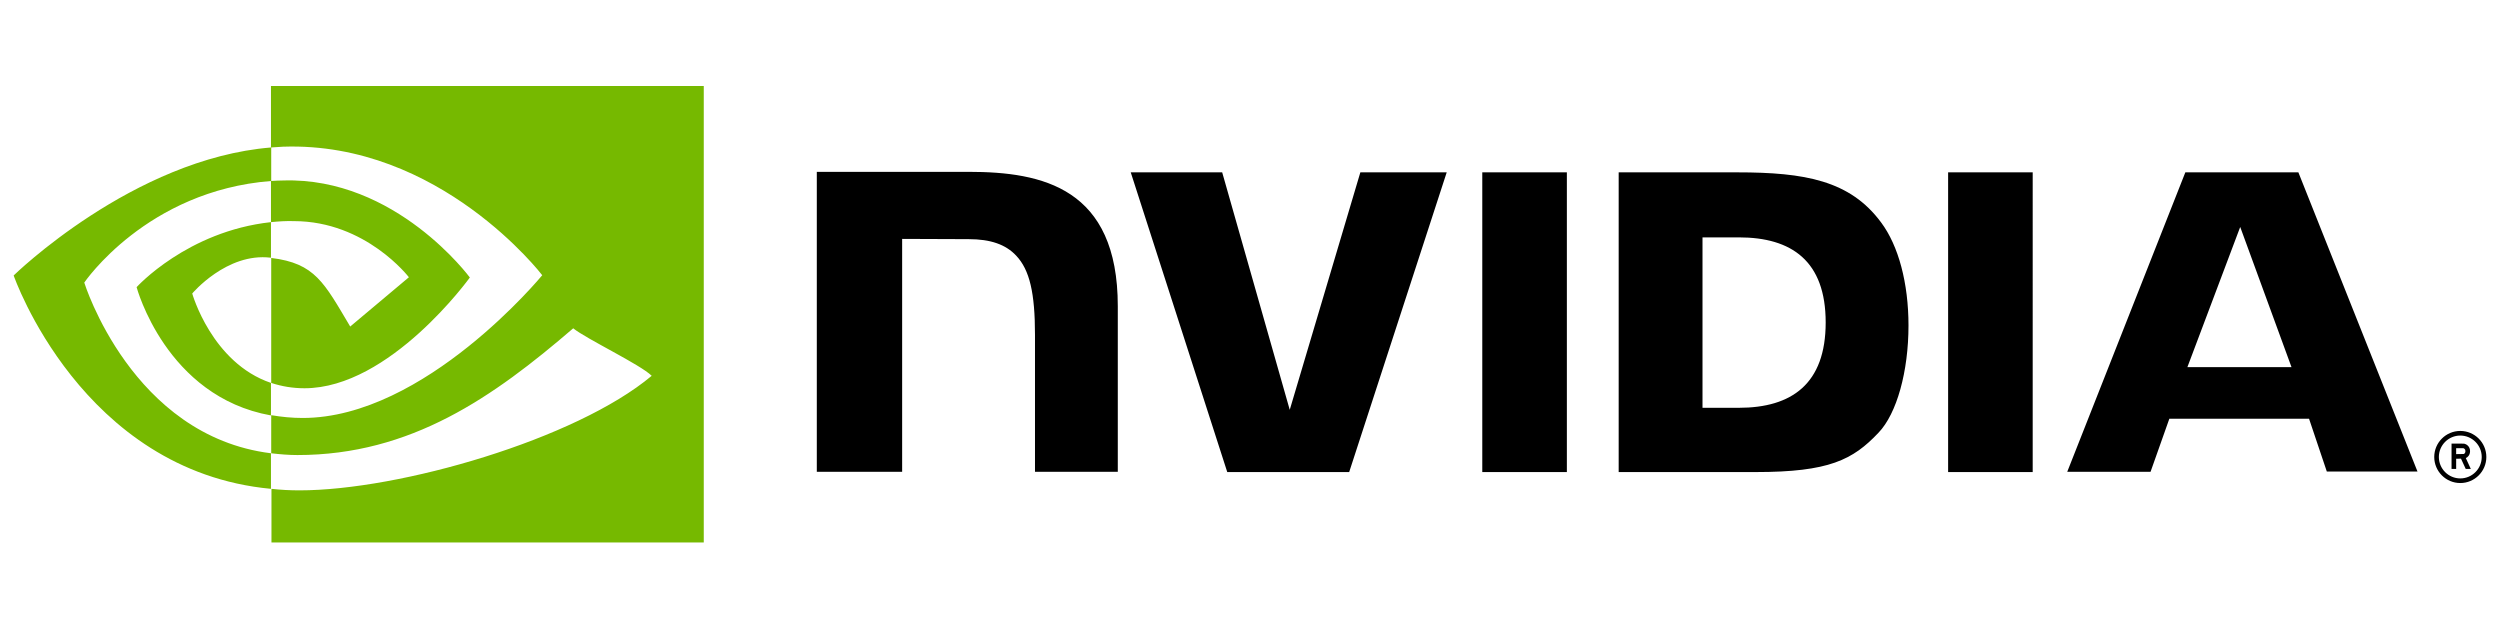 <?xml version="1.0" encoding="UTF-8"?>
<svg id="Partner-logos-website" xmlns="http://www.w3.org/2000/svg" width="366" height="92" viewBox="0 0 366 92">
  <g id="Nvidia">
    <path id="color1" d="M39.669,32.52v-6.024c.595-.037,1.19-.074,1.785-.074,16.51-.521,27.331,14.205,27.331,14.205,0,0-11.676,16.213-24.208,16.213-1.673,0-3.309-.26-4.871-.781v-18.295c6.433.781,7.735,3.607,11.565,10.04l8.59-7.214s-6.284-8.218-16.845-8.218c-1.116-.037-2.231.037-3.347.149M39.669,12.589v8.999l1.785-.112c22.943-.781,37.929,18.816,37.929,18.816,0,0-17.18,20.898-35.066,20.898-1.562,0-3.086-.149-4.611-.409v5.578c1.264.149,2.566.26,3.83.26,16.659,0,28.707-8.515,40.383-18.555,1.934,1.562,9.854,5.318,11.49,6.954-11.081,9.296-36.925,16.771-51.576,16.771-1.413,0-2.752-.074-4.09-.223v7.846h63.289V12.589h-63.364ZM39.669,56.059v4.76c-15.395-2.752-19.671-18.779-19.671-18.779,0,0,7.4-8.181,19.671-9.519v5.206h-.037c-6.433-.781-11.49,5.243-11.49,5.243,0,0,2.863,10.152,11.527,13.089M12.338,41.37s9.11-13.461,27.368-14.874v-4.908C19.477,23.224,2,40.329,2,40.329c0,0,9.891,28.633,37.669,31.236v-5.206c-20.378-2.529-27.331-24.989-27.331-24.989Z" style="fill: #76b900;"/>
    <path id="color2" d="M217.006,25.232h12.383v43.879h-12.383V25.232ZM141.817,25.158h-22.237v43.916h12.494v-34.099l9.743.037c3.198,0,5.429.781,6.954,2.417,1.971,2.082,2.752,5.466,2.752,11.602v20.043h12.122v-24.245c0-17.328-11.044-19.671-21.828-19.671ZM275.387,32.557c2.566,3.421,4.016,8.924,4.016,15.097,0,6.731-1.711,12.903-4.388,15.692-3.756,3.979-7.251,5.764-17.961,5.764h-20.08V25.232h17.366c9.891,0,16.51,1.19,21.047,7.325ZM267.28,47.208c0-8.999-4.983-12.457-12.717-12.457h-5.317v24.951h5.317c7.735,0,12.717-3.495,12.717-12.494ZM188.819,60l-9.891-34.768h-13.387l14.13,43.879h17.849l14.279-43.879h-12.643l-10.337,34.768ZM285.204,69.111h12.383V25.232h-12.383v43.879ZM336.482,25.232l17.44,43.804h-13.275l-2.603-7.735h-20.452l-2.752,7.772h-12.197l17.291-43.842h16.547ZM335.478,53.753l-7.511-20.526-7.735,20.526h15.246ZM364,66.903c0,2.103-1.711,3.814-3.814,3.814-2.103,0-3.814-1.711-3.814-3.814,0-2.103,1.711-3.814,3.814-3.814,2.103,0,3.814,1.711,3.814,3.814ZM363.324,66.903c0-1.73-1.408-3.138-3.137-3.138-1.73,0-3.138,1.408-3.138,3.138s1.408,3.137,3.138,3.137c1.73,0,3.137-1.407,3.137-3.137ZM360.996,67.065l.729,1.584h-.744l-.691-1.501-.708.012v1.489h-.676v-3.707l1.842.007c.3.063.868.371.868,1.092,0,.581-.343.892-.62,1.024ZM360.939,66.041c0-.293-.206-.392-.305-.423h-1.053v.865l1.107-.019c.079-.03.251-.129.251-.424Z"/>
  </g>
</svg>